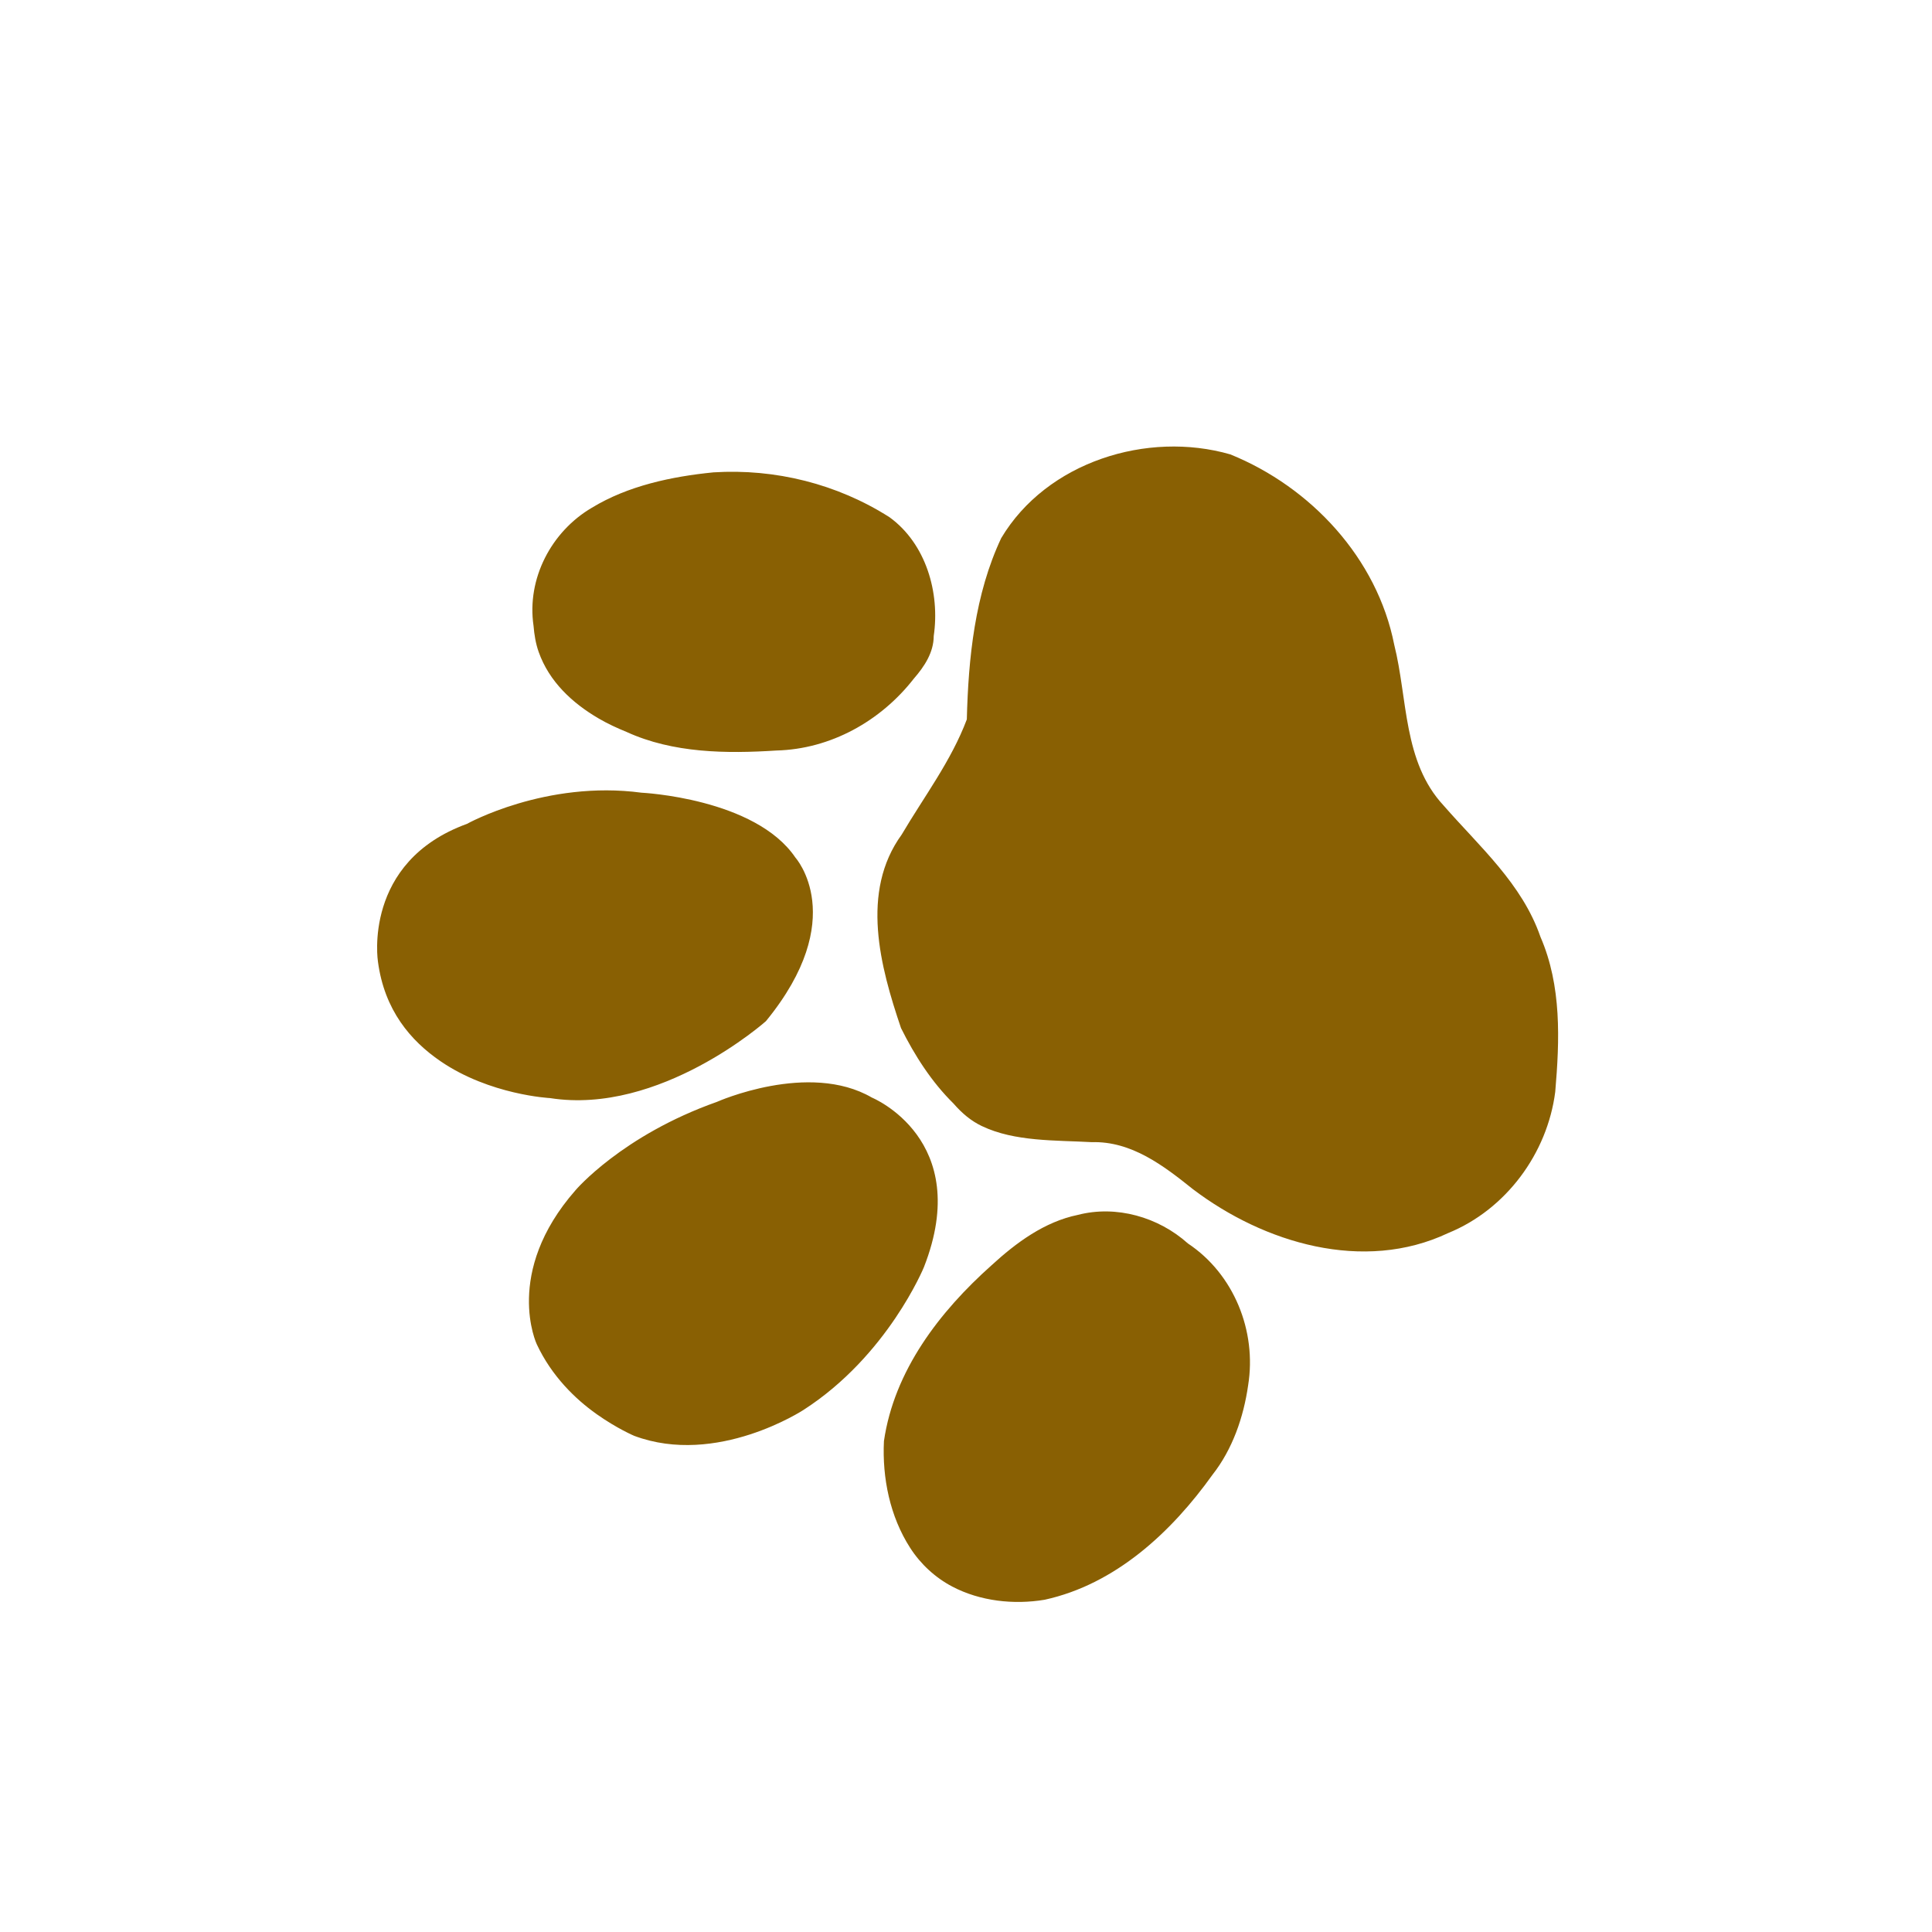 <?xml version="1.0" encoding="UTF-8"?> <svg xmlns="http://www.w3.org/2000/svg" width="319" height="319" viewBox="0 0 319 319" fill="none"> <g clip-path="url(#clip0_508_5602)"> <path fill-rule="evenodd" clip-rule="evenodd" d="M98.479 233.471C101.929 235.908 104.712 237.075 104.712 237.075C118.379 242.189 132.687 232.787 132.687 232.787C146.586 223.836 152.558 209.211 152.558 209.211C160.814 188.123 143.952 181.221 143.952 181.221C133.547 175.175 118.38 181.932 118.38 181.932C102.672 187.492 95.02 196.53 95.02 196.53C83.069 210.154 88.624 221.945 88.624 221.945C91.093 227.233 95.031 231.029 98.481 233.468L98.479 233.471ZM157.225 261.962C161.83 264.381 167.394 264.994 172.493 264.139C184.186 261.575 193.415 252.985 200.191 243.512C203.508 239.295 205.336 233.987 206.086 228.721C207.527 219.783 203.736 210.358 196.137 205.31C191.282 200.952 184.311 198.948 177.955 200.599C172.449 201.734 167.775 205.193 163.714 208.919C155.148 216.556 147.637 226.311 145.95 237.949C145.653 244.031 146.947 250.394 150.274 255.563C152.011 258.278 154.464 260.509 157.225 261.962ZM72.708 175.205C80.875 180.809 90.819 181.31 90.819 181.31C108.971 184.17 126.46 168.613 126.46 168.613C140.371 151.63 131.333 141.599 131.333 141.599C124.695 131.787 105.932 130.886 105.932 130.886C90.11 128.773 77.091 136.036 77.091 136.036C59.82 142.32 62.403 158.766 62.403 158.766C63.463 166.796 67.808 171.843 72.708 175.205ZM162.132 185.935C167.55 188.53 174.325 188.253 180.254 188.586C186.833 188.397 192.119 192.47 196.964 196.347C208.699 205.25 225.148 210.198 239.112 203.596C248.656 199.708 255.491 190.447 256.791 180.278C257.522 171.738 257.86 162.773 254.354 154.7C251.314 145.9 244.287 139.796 238.355 132.995C231.644 125.784 232.453 115.397 230.209 106.468C227.39 92.17 216.463 80.437 203.153 75.029C189.434 71.07 172.818 76.269 165.316 88.848C160.959 98.101 159.888 108.65 159.636 118.782C157.046 125.661 152.587 131.515 148.879 137.806C142.015 147.269 145.337 159.635 148.771 169.751C151.016 174.268 153.824 178.646 157.429 182.2C158.868 183.849 160.326 185.07 162.13 185.938L162.132 185.935ZM98.868 118.642C100.331 119.496 101.908 120.223 103.444 120.848C111.123 124.364 119.93 124.455 128.206 123.92C137.154 123.687 145.43 119.06 150.893 112.043C152.631 110.047 154.163 107.734 154.171 105.014C155.219 97.876 152.908 89.781 146.866 85.397C138.23 79.902 128.015 77.35 117.801 77.993C110.929 78.671 103.684 80.202 97.725 83.836C91.033 87.755 86.945 95.556 88.095 103.329C88.214 104.785 88.453 106.273 88.944 107.649C90.667 112.525 94.475 116.084 98.869 118.641L98.868 118.642Z" fill="#896003"></path> </g> <defs> <clipPath id="clip0_508_5602"> <rect width="57.418" height="57.418" fill="white" transform="translate(190.839 319) scale(4.004) rotate(-146.116)"></rect> </clipPath> </defs> </svg> 